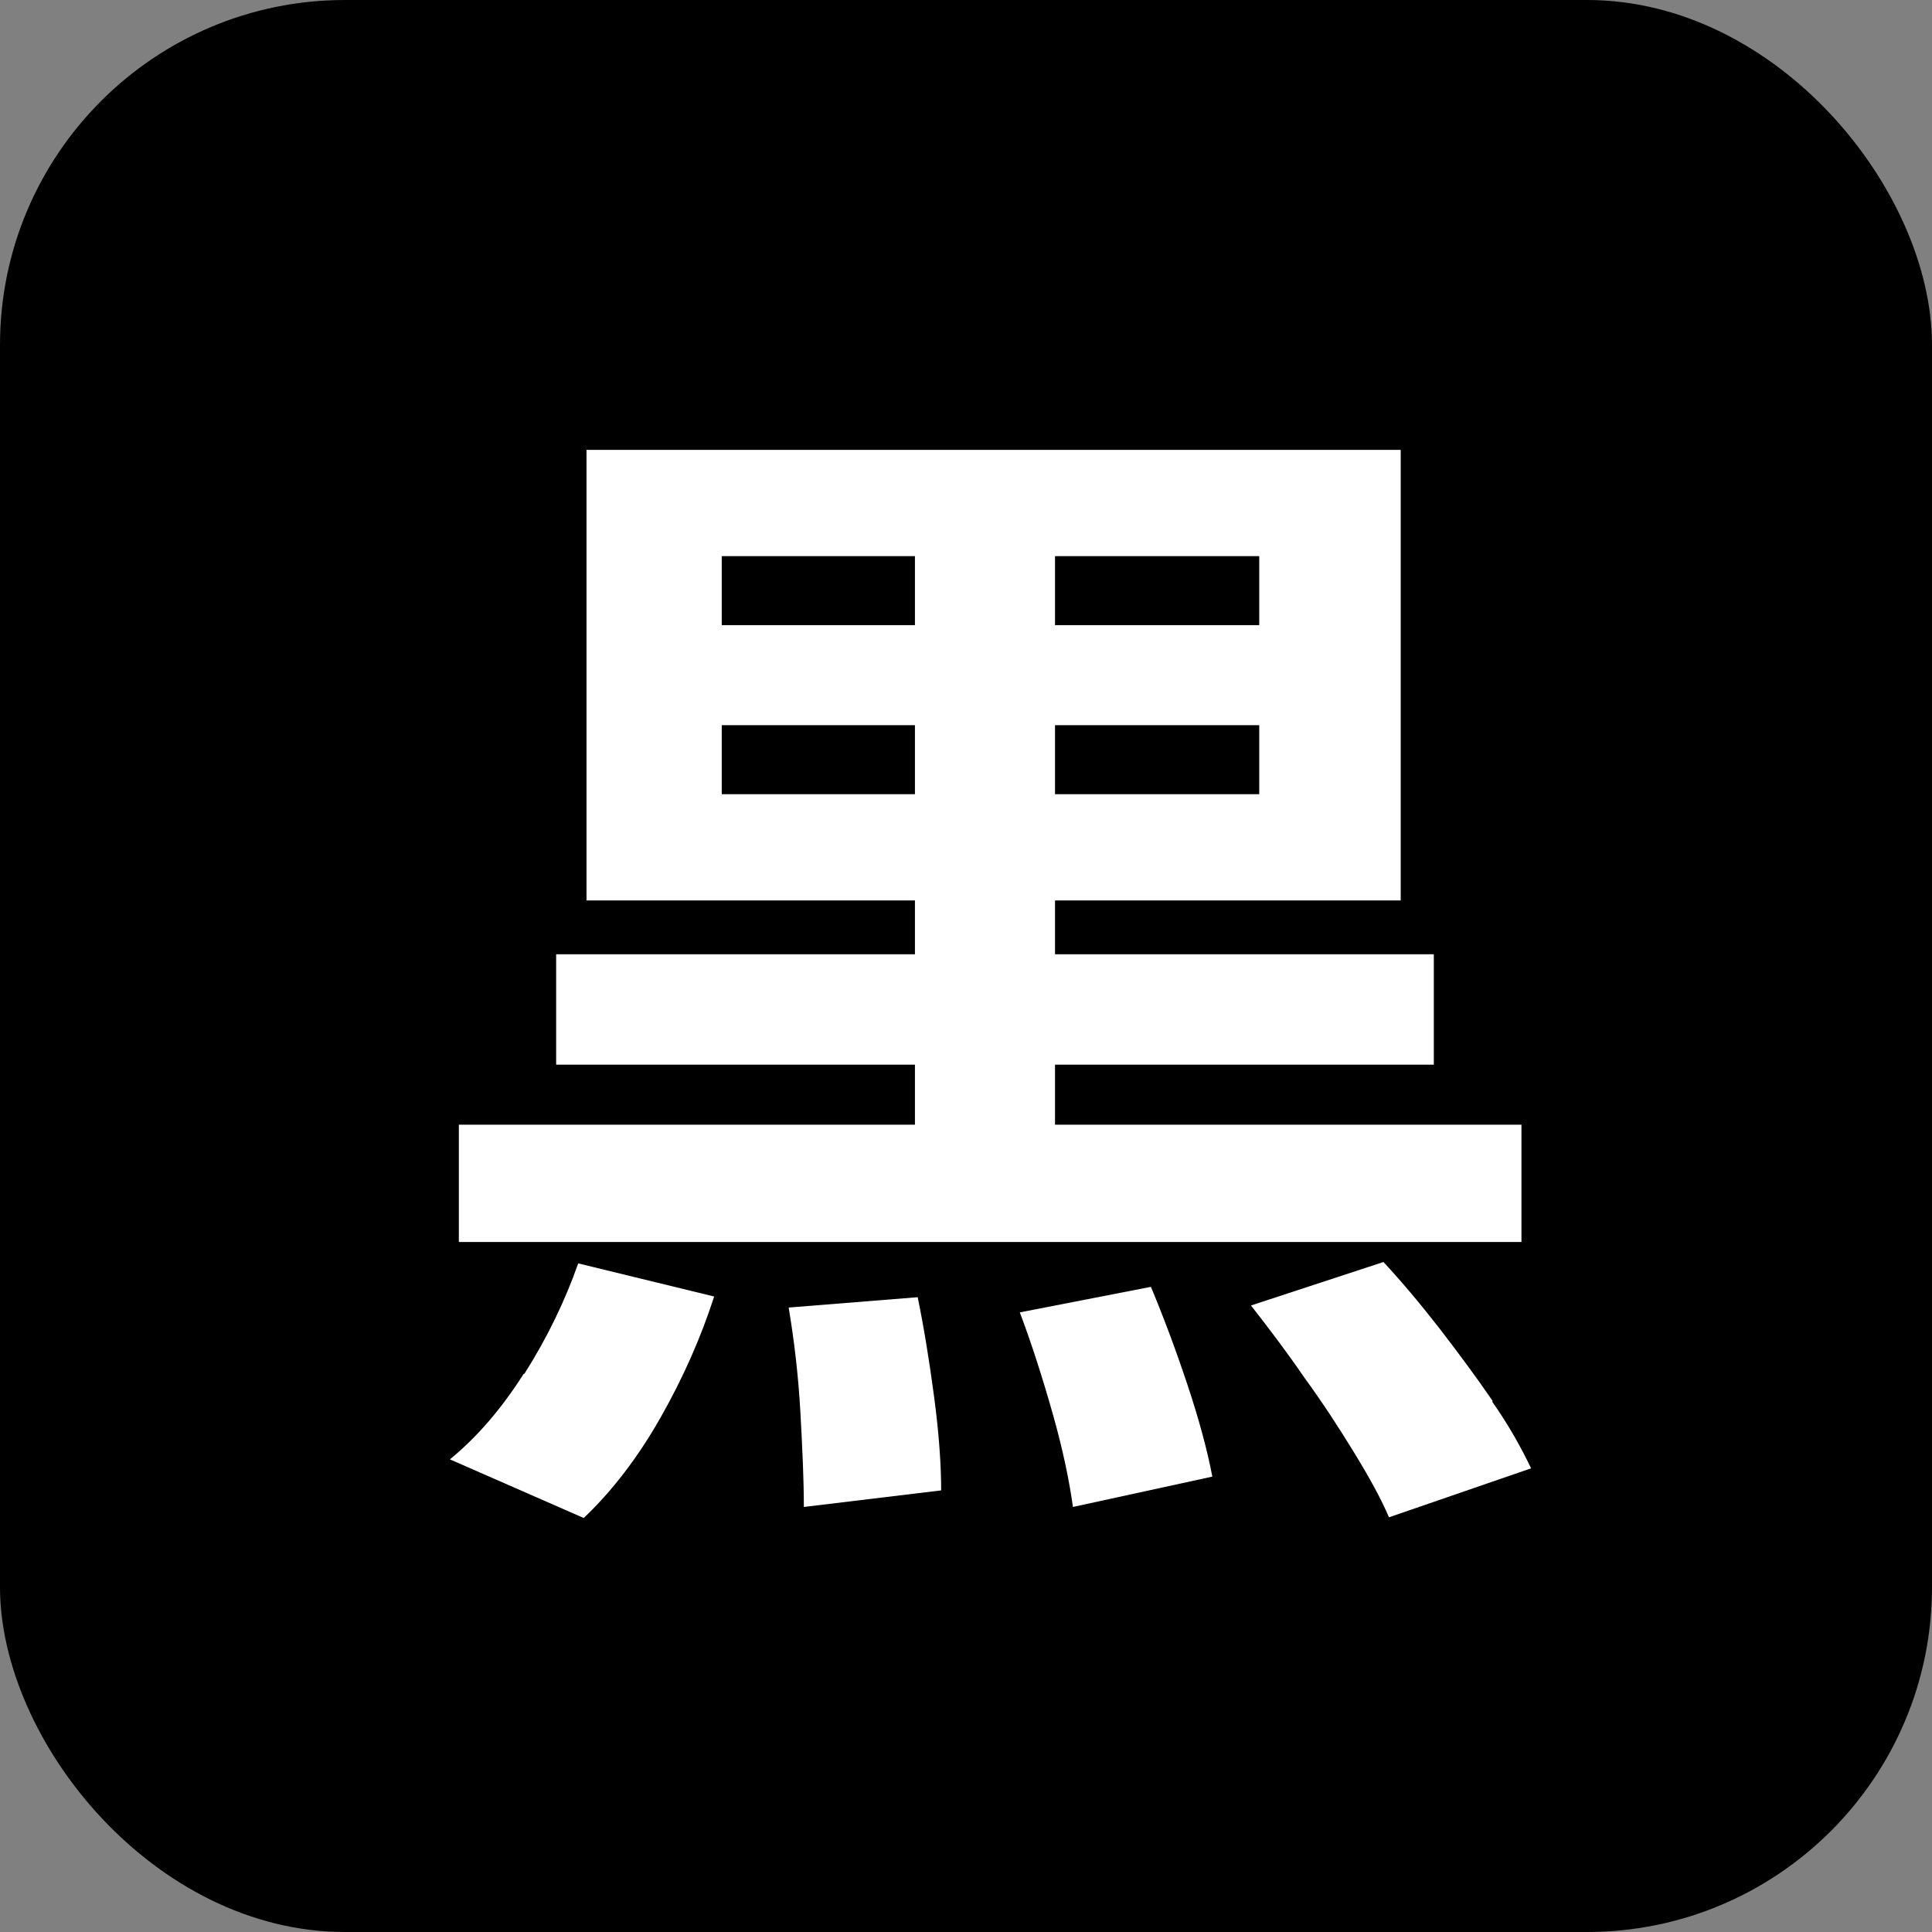 <?xml version="1.0" encoding="UTF-8"?>
<svg id="_レイヤー_2" data-name="レイヤー 2" xmlns="http://www.w3.org/2000/svg" viewBox="0 0 28 28">
  <rect x="0" y="0" width="28" height="28" fill="#808080" stroke="none"/>
  <defs>
    <style>
      .cls-1, .cls-2 {
        stroke-width: 0px;
      }

      .cls-2 {
        fill: #fff;
      }
    </style>
  </defs>
  <g id="_ボタン" data-name="ボタン">
    <rect class="cls-1" width="28" height="28" rx="5" ry="5"/>
    <g>
      <path class="cls-2" d="m13.3,18.8l-1.87.15c.08.48.14.98.17,1.52.03.54.05.99.05,1.37l1.99-.24c0-.36-.03-.81-.1-1.34-.07-.53-.15-1.02-.24-1.46Z"/>
      <path class="cls-2" d="m21.63,20.3c-.24-.35-.5-.7-.77-1.05-.28-.36-.55-.68-.81-.96l-1.92.63c.25.32.51.66.77,1.04.27.37.51.74.73,1.1.22.36.39.67.5.93l2.06-.71c-.14-.29-.32-.62-.56-.96Z"/>
      <path class="cls-2" d="m16.68,18.65l-1.9.37c.17.45.33.95.48,1.48.15.53.24.98.29,1.34l2.02-.44c-.07-.37-.19-.82-.36-1.33s-.35-.99-.53-1.42Z"/>
      <path class="cls-2" d="m22.06,16.3h-6.77v-.87h5.49v-1.6h-5.49v-.78h5.01v-6.53h-11.8v6.53h4.76v.78h-5.2v1.6h5.2v.87h-6.61v1.7h15.4v-1.7Zm-3.81-4.79h-2.96v-1h2.96v1Zm0-2.45h-2.96v-1h2.96v1Zm-7.79-1h2.8v1h-2.8v-1Zm0,3.45v-1h2.8v1h-2.8Z"/>
      <path class="cls-2" d="m7.59,19.91c-.33.52-.69.93-1.07,1.24l1.94.85c.41-.39.78-.87,1.11-1.45.33-.58.59-1.17.78-1.76l-1.97-.48c-.19.54-.45,1.08-.78,1.6Z"/>
    </g>
  </g>
</svg>